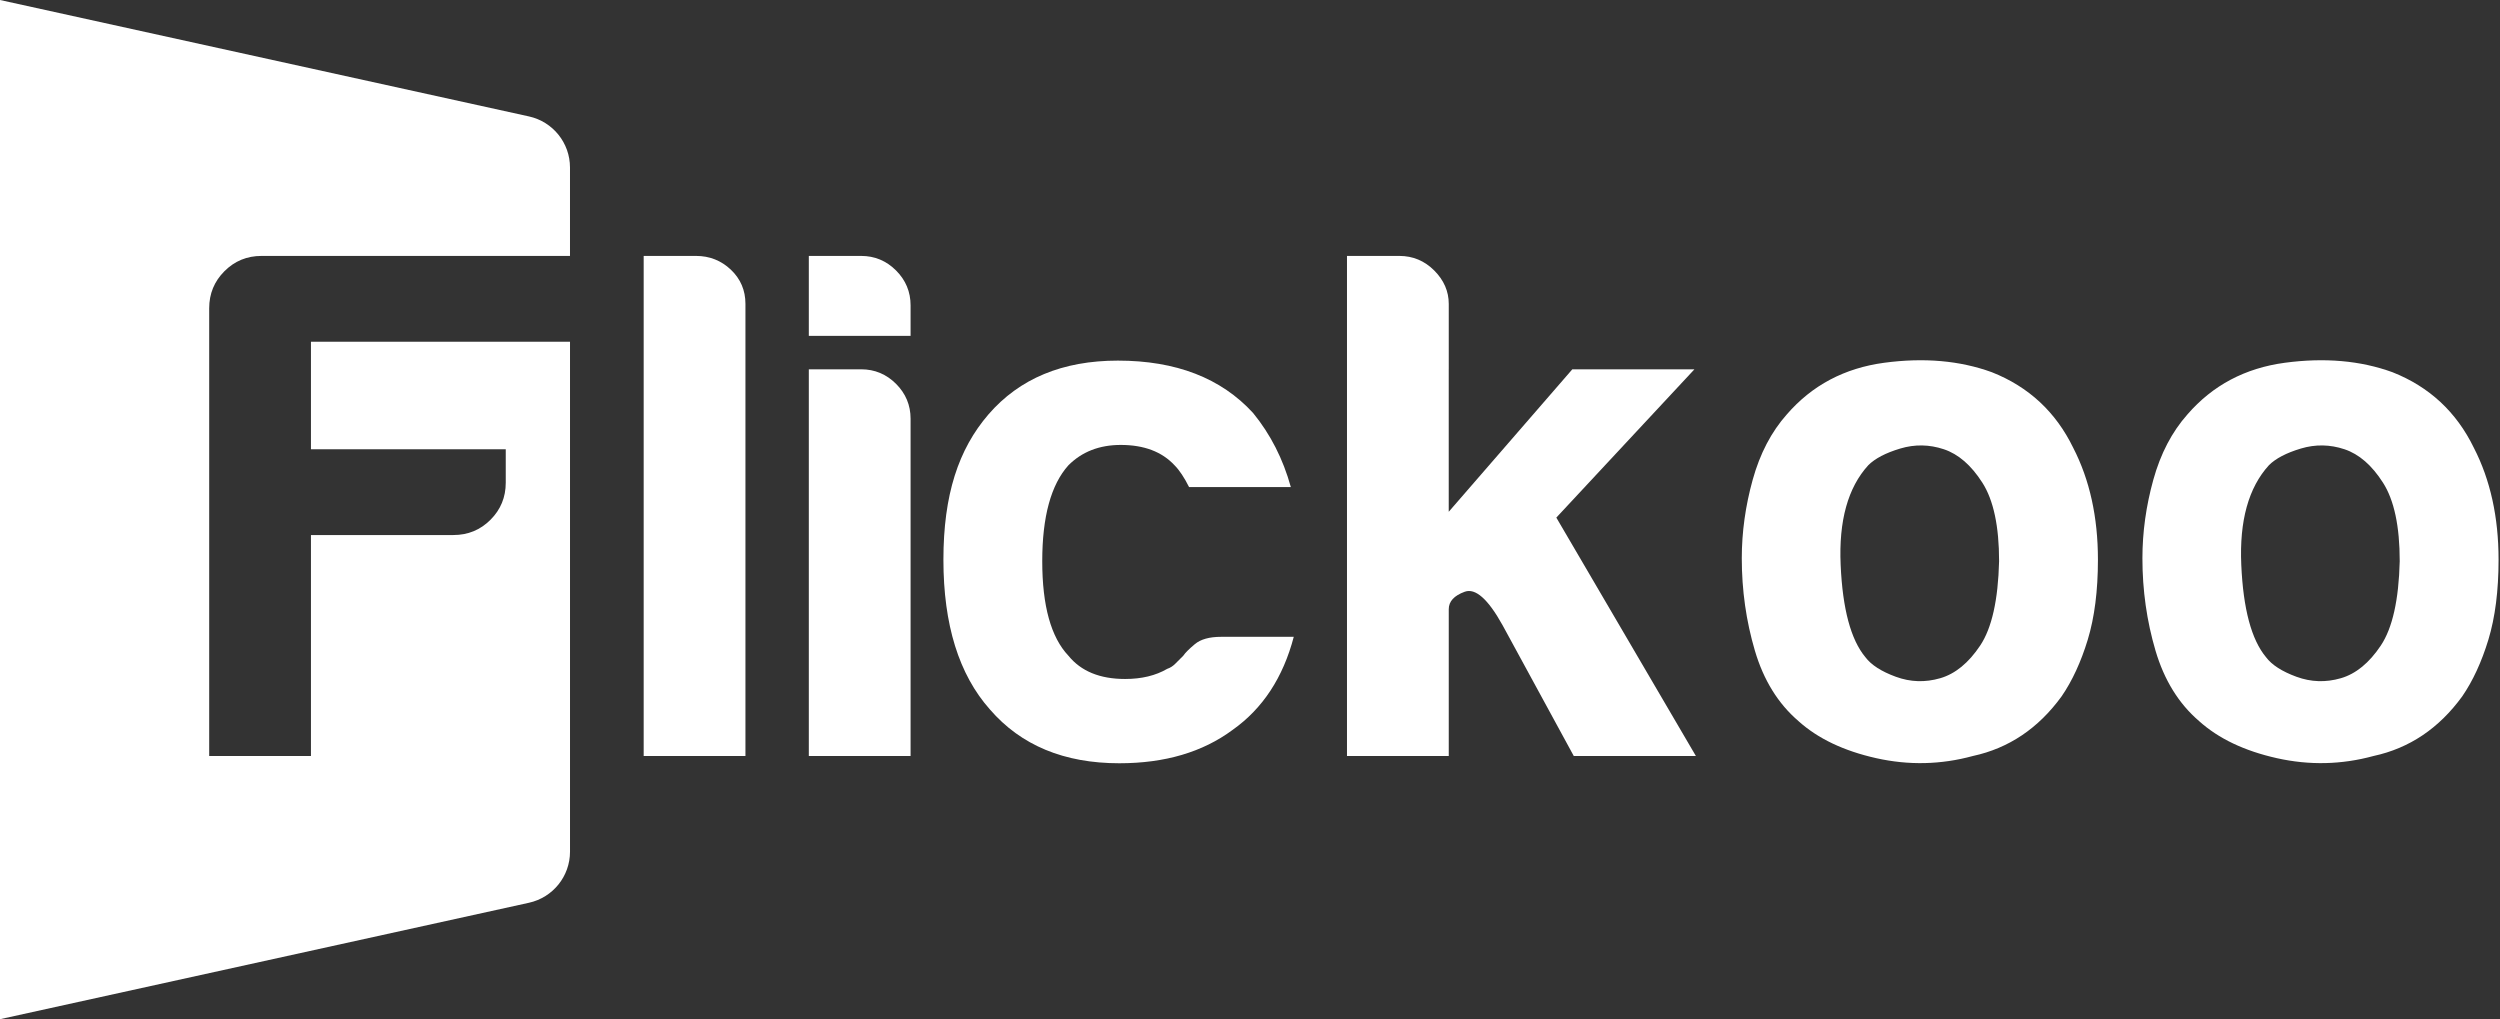 <?xml version="1.0" encoding="UTF-8"?>
<svg xmlns="http://www.w3.org/2000/svg" width="417" height="170" viewBox="0 0 417 170" fill="none">
  <rect x="0" y="0" width="417" height="170" fill="#333333" stroke="none"/>
  <g clip-path="url(#clip0_884_46)">
    <path d="M107.366 42.688H116.095C118.356 42.688 120.297 43.458 121.915 44.99C123.529 46.529 124.34 48.425 124.34 50.689V126.099H107.366V42.688Z" fill="white"></path>
    <path d="M134.911 42.688H143.64C145.901 42.688 147.842 43.499 149.46 45.114C151.074 46.732 151.885 48.669 151.885 50.933V56.024H134.911V42.688ZM134.911 61.6H143.64C145.901 61.6 147.842 62.411 149.46 64.025C151.074 65.643 151.885 67.581 151.885 69.845V126.099H134.911V61.603V61.6Z" fill="white"></path>
    <path d="M203.677 106.219H215.8C214.021 113.007 210.627 118.184 205.614 121.736C200.602 125.457 194.298 127.312 186.703 127.312C177.489 127.312 170.295 124.323 165.122 118.342C159.948 112.523 157.361 104.199 157.361 93.367C157.361 82.535 159.865 74.939 164.878 69.12C170.048 63.142 177.245 60.15 186.459 60.15C196.157 60.15 203.674 63.06 209.009 68.879C211.918 72.435 214.017 76.558 215.313 81.247H198.338C197.528 79.632 196.72 78.419 195.913 77.609C193.811 75.348 190.822 74.215 186.943 74.215C183.384 74.215 180.474 75.348 178.214 77.609C175.304 80.845 173.847 86.18 173.847 93.614C173.847 101.048 175.304 106.305 178.214 109.376C180.313 111.963 183.463 113.254 187.671 113.254C190.416 113.254 192.763 112.691 194.704 111.557C195.188 111.399 195.631 111.114 196.037 110.709L197.37 109.376C197.693 108.891 198.338 108.249 199.311 107.435C200.279 106.627 201.736 106.222 203.673 106.222L203.677 106.219Z" fill="white"></path>
    <path d="M241.648 61.603V85.366L262.261 61.603H282.629L259.595 86.335L282.873 126.099H262.505L250.625 104.278C248.2 99.911 246.097 98.056 244.321 98.702C242.538 99.348 241.652 100.32 241.652 101.612V126.103H224.677V42.688H233.407C235.667 42.688 237.608 43.499 239.226 45.114C240.841 46.732 241.652 48.59 241.652 50.689V61.6L241.648 61.603Z" fill="white"></path>
    <path d="M299.988 120.28C296.594 117.37 294.168 113.454 292.712 108.52C291.259 103.591 290.53 98.458 290.53 93.123C290.53 88.757 291.138 84.394 292.348 80.027C293.56 75.661 295.46 72.026 298.047 69.117C302.248 64.269 307.663 61.397 314.293 60.508C320.92 59.621 326.901 60.143 332.236 62.084C338.378 64.51 342.906 68.715 345.812 74.692C348.561 80.027 349.935 86.252 349.935 93.364C349.935 98.537 349.365 102.983 348.238 106.7C347.104 110.42 345.651 113.57 343.871 116.157C339.993 121.492 335.06 124.808 329.082 126.099C323.747 127.556 318.371 127.676 312.956 126.463C307.539 125.251 303.214 123.189 299.984 120.28H299.988ZM311.627 77.605C308.233 81.326 306.694 86.86 307.02 94.216C307.343 101.574 308.717 106.703 311.143 109.613C312.111 110.908 313.808 112 316.234 112.887C318.659 113.777 321.122 113.856 323.63 113.127C326.135 112.399 328.357 110.582 330.298 107.672C332.239 104.762 333.287 100.076 333.449 93.607C333.449 87.788 332.518 83.421 330.659 80.512C328.8 77.602 326.66 75.747 324.235 74.936C321.809 74.129 319.384 74.088 316.959 74.816C314.533 75.544 312.754 76.475 311.624 77.605H311.627Z" fill="white"></path>
    <path d="M366.813 120.28C363.419 117.37 360.994 113.454 359.537 108.52C358.084 103.591 357.355 98.458 357.355 93.123C357.355 88.757 357.964 84.394 359.173 80.027C360.385 75.661 362.285 72.026 364.872 69.117C369.074 64.269 374.488 61.397 381.118 60.508C387.745 59.621 393.726 60.143 399.061 62.084C405.204 64.51 409.731 68.715 412.638 74.692C415.386 80.027 416.76 86.252 416.76 93.364C416.76 98.537 416.19 102.983 415.063 106.7C413.929 110.42 412.476 113.57 410.697 116.157C406.818 121.492 401.885 124.808 395.907 126.099C390.572 127.556 385.196 127.676 379.782 126.463C374.364 125.251 370.039 123.189 366.81 120.28H366.813ZM378.452 77.605C375.058 81.326 373.519 86.86 373.845 94.216C374.168 101.574 375.542 106.703 377.968 109.613C378.937 110.908 380.634 112 383.059 112.887C385.484 113.777 387.948 113.856 390.455 113.127C392.96 112.399 395.182 110.582 397.123 107.672C399.064 104.762 400.112 100.076 400.274 93.607C400.274 87.788 399.343 83.421 397.484 80.512C395.626 77.602 393.485 75.747 391.06 74.936C388.635 74.129 386.209 74.088 383.784 74.816C381.359 75.544 379.579 76.475 378.449 77.605H378.452Z" fill="white"></path>
    <path d="M51.867 74.939H84.359V80.515C84.359 82.941 83.511 85.002 81.814 86.699C80.117 88.396 78.055 89.244 75.63 89.244H51.867V126.099H34.893V51.417C34.893 48.992 35.742 46.931 37.439 45.234C39.136 43.537 41.197 42.688 43.623 42.688H95.074V27.933C95.074 23.842 92.226 20.3 88.231 19.42L0 0V170L88.234 150.58C92.23 149.7 95.078 146.158 95.078 142.067V56.996H51.867V74.939Z" fill="white"></path>
  </g>
  <defs>
    <clipPath id="clip0_884_46">
      <rect width="416.76" height="170" fill="white"></rect>
    </clipPath>
  </defs>
</svg>
